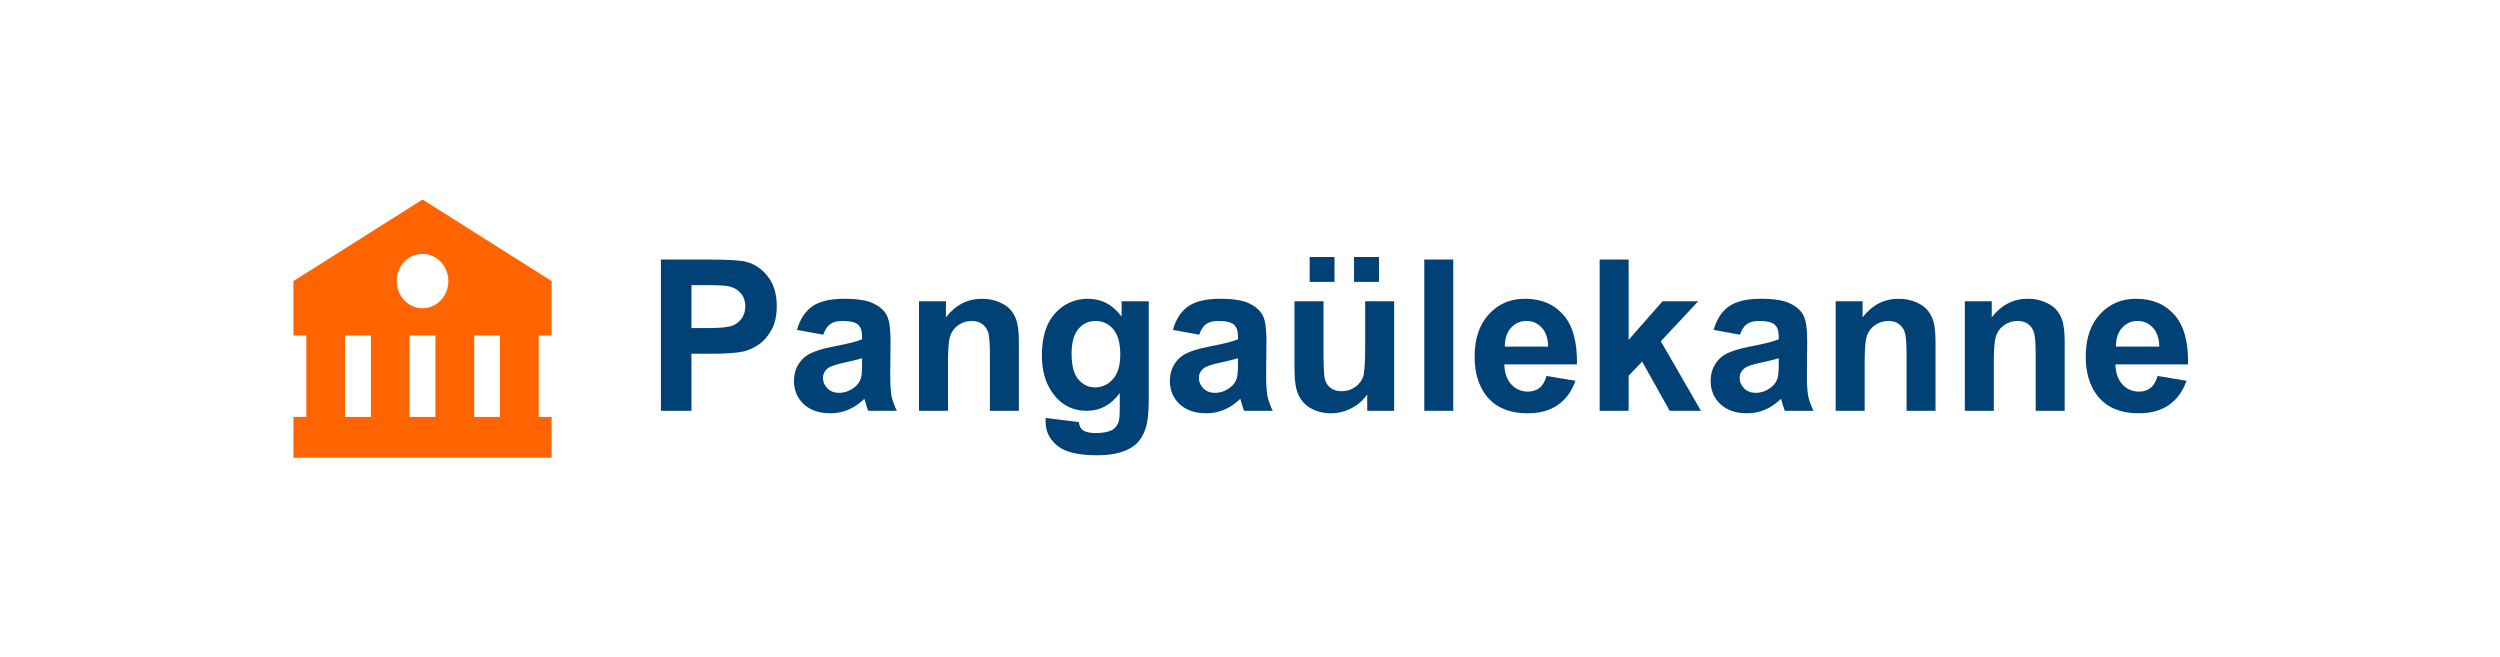 <svg width="213" height="56" viewBox="0 0 213 56" fill="none" xmlns="http://www.w3.org/2000/svg">
<path d="M25 23.947V28.579H26.1V35.525H25V38.999H42.6L45.9 39V38.999H47V35.525H45.9V28.579H47V23.947L36 17L25 23.947ZM29.4 35.525V28.579H31.6V35.525H29.4ZM34.9 35.525V28.579H37.1V35.525H34.9ZM42.6 35.525H40.4V28.579H42.6V35.525ZM38.2 23.947C38.2 24.251 38.143 24.552 38.032 24.833C37.922 25.114 37.76 25.37 37.555 25.585C37.351 25.8 37.108 25.97 36.841 26.087C36.574 26.203 36.288 26.263 35.999 26.263C35.71 26.263 35.424 26.203 35.157 26.086C34.89 25.97 34.647 25.799 34.443 25.584C34.239 25.369 34.077 25.113 33.966 24.832C33.856 24.551 33.799 24.25 33.799 23.946C33.799 23.331 34.031 22.742 34.444 22.308C34.857 21.874 35.416 21.63 36 21.63C36.584 21.63 37.143 21.875 37.556 22.309C37.968 22.744 38.2 23.333 38.2 23.947Z" fill="#FF6400"/>
<path d="M56.31 35V22.115H60.484C62.066 22.115 63.098 22.18 63.578 22.309C64.316 22.502 64.935 22.924 65.433 23.574C65.931 24.219 66.18 25.054 66.18 26.079C66.18 26.87 66.036 27.535 65.749 28.074C65.462 28.613 65.096 29.038 64.65 29.349C64.211 29.653 63.763 29.855 63.306 29.955C62.685 30.078 61.785 30.14 60.607 30.14H58.911V35H56.31ZM58.911 24.295V27.951H60.335C61.36 27.951 62.046 27.884 62.392 27.749C62.737 27.614 63.007 27.403 63.2 27.116C63.399 26.829 63.499 26.495 63.499 26.114C63.499 25.645 63.361 25.259 63.086 24.954C62.81 24.649 62.462 24.459 62.04 24.383C61.73 24.324 61.105 24.295 60.168 24.295H58.911ZM70.144 28.514L67.902 28.109C68.154 27.207 68.588 26.539 69.203 26.105C69.818 25.672 70.732 25.455 71.945 25.455C73.047 25.455 73.867 25.587 74.406 25.851C74.945 26.108 75.323 26.439 75.54 26.844C75.763 27.242 75.874 27.977 75.874 29.05L75.848 31.933C75.848 32.753 75.886 33.359 75.962 33.752C76.044 34.139 76.193 34.555 76.41 35H73.967C73.902 34.836 73.823 34.593 73.73 34.27C73.689 34.124 73.659 34.027 73.642 33.98C73.22 34.391 72.769 34.698 72.288 34.903C71.808 35.108 71.295 35.211 70.75 35.211C69.789 35.211 69.03 34.95 68.474 34.429C67.923 33.907 67.647 33.248 67.647 32.451C67.647 31.924 67.773 31.455 68.025 31.045C68.277 30.629 68.629 30.312 69.08 30.096C69.537 29.873 70.193 29.68 71.049 29.516C72.203 29.299 73.003 29.097 73.448 28.909V28.663C73.448 28.189 73.331 27.852 73.097 27.652C72.862 27.447 72.42 27.345 71.769 27.345C71.33 27.345 70.987 27.433 70.741 27.608C70.495 27.778 70.296 28.08 70.144 28.514ZM73.448 30.518C73.132 30.623 72.631 30.749 71.945 30.895C71.26 31.042 70.811 31.186 70.601 31.326C70.278 31.555 70.117 31.845 70.117 32.196C70.117 32.542 70.246 32.841 70.504 33.093C70.762 33.345 71.09 33.471 71.488 33.471C71.934 33.471 72.358 33.324 72.763 33.031C73.061 32.809 73.258 32.536 73.352 32.214C73.416 32.003 73.448 31.602 73.448 31.01V30.518ZM86.808 35H84.338V30.236C84.338 29.229 84.285 28.578 84.18 28.285C84.074 27.986 83.901 27.755 83.661 27.591C83.427 27.427 83.143 27.345 82.809 27.345C82.381 27.345 81.997 27.462 81.657 27.696C81.317 27.931 81.083 28.241 80.954 28.628C80.831 29.015 80.769 29.73 80.769 30.773V35H78.3V25.666H80.594V27.037C81.408 25.982 82.434 25.455 83.67 25.455C84.215 25.455 84.713 25.555 85.164 25.754C85.615 25.947 85.955 26.196 86.184 26.501C86.418 26.806 86.579 27.151 86.667 27.538C86.761 27.925 86.808 28.479 86.808 29.199V35ZM89.093 35.615L91.914 35.958C91.961 36.286 92.069 36.512 92.239 36.635C92.474 36.81 92.843 36.898 93.347 36.898C93.991 36.898 94.475 36.802 94.797 36.608C95.014 36.48 95.178 36.272 95.289 35.984C95.365 35.779 95.403 35.401 95.403 34.851V33.488C94.665 34.496 93.733 35 92.608 35C91.355 35 90.361 34.47 89.629 33.409C89.055 32.571 88.768 31.528 88.768 30.28C88.768 28.716 89.143 27.52 89.893 26.694C90.648 25.868 91.586 25.455 92.705 25.455C93.859 25.455 94.811 25.962 95.561 26.976V25.666H97.873V34.042C97.873 35.144 97.782 35.967 97.601 36.512C97.419 37.057 97.164 37.484 96.836 37.795C96.508 38.105 96.068 38.349 95.518 38.524C94.973 38.7 94.281 38.788 93.443 38.788C91.861 38.788 90.739 38.516 90.077 37.971C89.415 37.432 89.084 36.746 89.084 35.914C89.084 35.832 89.087 35.732 89.093 35.615ZM91.299 30.14C91.299 31.13 91.489 31.856 91.87 32.319C92.257 32.776 92.731 33.005 93.294 33.005C93.897 33.005 94.407 32.77 94.823 32.302C95.239 31.827 95.447 31.127 95.447 30.201C95.447 29.234 95.248 28.517 94.85 28.048C94.451 27.579 93.947 27.345 93.338 27.345C92.746 27.345 92.257 27.576 91.87 28.039C91.489 28.496 91.299 29.196 91.299 30.14ZM102.171 28.514L99.93 28.109C100.182 27.207 100.615 26.539 101.23 26.105C101.846 25.672 102.76 25.455 103.973 25.455C105.074 25.455 105.895 25.587 106.434 25.851C106.973 26.108 107.351 26.439 107.567 26.844C107.79 27.242 107.901 27.977 107.901 29.05L107.875 31.933C107.875 32.753 107.913 33.359 107.989 33.752C108.071 34.139 108.221 34.555 108.438 35H105.994C105.93 34.836 105.851 34.593 105.757 34.27C105.716 34.124 105.687 34.027 105.669 33.98C105.247 34.391 104.796 34.698 104.315 34.903C103.835 35.108 103.322 35.211 102.777 35.211C101.816 35.211 101.058 34.95 100.501 34.429C99.95 33.907 99.675 33.248 99.675 32.451C99.675 31.924 99.801 31.455 100.053 31.045C100.305 30.629 100.656 30.312 101.107 30.096C101.564 29.873 102.221 29.68 103.076 29.516C104.23 29.299 105.03 29.097 105.476 28.909V28.663C105.476 28.189 105.358 27.852 105.124 27.652C104.89 27.447 104.447 27.345 103.797 27.345C103.357 27.345 103.015 27.433 102.769 27.608C102.522 27.778 102.323 28.08 102.171 28.514ZM105.476 30.518C105.159 30.623 104.658 30.749 103.973 30.895C103.287 31.042 102.839 31.186 102.628 31.326C102.306 31.555 102.145 31.845 102.145 32.196C102.145 32.542 102.273 32.841 102.531 33.093C102.789 33.345 103.117 33.471 103.516 33.471C103.961 33.471 104.386 33.324 104.79 33.031C105.089 32.809 105.285 32.536 105.379 32.214C105.443 32.003 105.476 31.602 105.476 31.01V30.518ZM116.488 35V33.602C116.148 34.101 115.7 34.493 115.144 34.78C114.593 35.067 114.01 35.211 113.395 35.211C112.768 35.211 112.205 35.073 111.707 34.798C111.209 34.523 110.849 34.136 110.626 33.638C110.403 33.14 110.292 32.451 110.292 31.572V25.666H112.762V29.955C112.762 31.268 112.806 32.073 112.894 32.372C112.987 32.665 113.154 32.899 113.395 33.075C113.635 33.245 113.939 33.33 114.309 33.33C114.73 33.33 115.108 33.216 115.442 32.987C115.776 32.753 116.005 32.466 116.128 32.126C116.251 31.78 116.312 30.939 116.312 29.604V25.666H118.782V35H116.488ZM111.584 24.014V21.895H113.702V24.014H111.584ZM115.363 24.014V21.895H117.49V24.014H115.363ZM121.349 35V22.115H123.818V35H121.349ZM131.764 32.029L134.225 32.442C133.908 33.345 133.407 34.033 132.722 34.508C132.042 34.977 131.189 35.211 130.164 35.211C128.541 35.211 127.34 34.681 126.561 33.62C125.945 32.77 125.638 31.698 125.638 30.403C125.638 28.856 126.042 27.646 126.851 26.773C127.659 25.895 128.682 25.455 129.918 25.455C131.307 25.455 132.402 25.915 133.205 26.835C134.008 27.749 134.392 29.152 134.356 31.045H128.169C128.187 31.777 128.386 32.349 128.767 32.759C129.147 33.163 129.622 33.365 130.19 33.365C130.577 33.365 130.902 33.26 131.166 33.049C131.43 32.838 131.629 32.498 131.764 32.029ZM131.904 29.533C131.887 28.818 131.702 28.276 131.351 27.907C130.999 27.532 130.571 27.345 130.067 27.345C129.528 27.345 129.083 27.541 128.731 27.934C128.38 28.326 128.207 28.859 128.213 29.533H131.904ZM136.29 35V22.115H138.76V28.953L141.651 25.666H144.692L141.502 29.076L144.921 35H142.258L139.911 30.808L138.76 32.012V35H136.29ZM148.243 28.514L146.002 28.109C146.254 27.207 146.688 26.539 147.303 26.105C147.918 25.672 148.832 25.455 150.045 25.455C151.146 25.455 151.967 25.587 152.506 25.851C153.045 26.108 153.423 26.439 153.64 26.844C153.862 27.242 153.974 27.977 153.974 29.05L153.947 31.933C153.947 32.753 153.985 33.359 154.062 33.752C154.144 34.139 154.293 34.555 154.51 35H152.066C152.002 34.836 151.923 34.593 151.829 34.27C151.788 34.124 151.759 34.027 151.741 33.98C151.319 34.391 150.868 34.698 150.388 34.903C149.907 35.108 149.395 35.211 148.85 35.211C147.889 35.211 147.13 34.95 146.573 34.429C146.022 33.907 145.747 33.248 145.747 32.451C145.747 31.924 145.873 31.455 146.125 31.045C146.377 30.629 146.729 30.312 147.18 30.096C147.637 29.873 148.293 29.68 149.148 29.516C150.303 29.299 151.103 29.097 151.548 28.909V28.663C151.548 28.189 151.431 27.852 151.196 27.652C150.962 27.447 150.52 27.345 149.869 27.345C149.43 27.345 149.087 27.433 148.841 27.608C148.595 27.778 148.396 28.08 148.243 28.514ZM151.548 30.518C151.231 30.623 150.73 30.749 150.045 30.895C149.359 31.042 148.911 31.186 148.7 31.326C148.378 31.555 148.217 31.845 148.217 32.196C148.217 32.542 148.346 32.841 148.604 33.093C148.861 33.345 149.189 33.471 149.588 33.471C150.033 33.471 150.458 33.324 150.862 33.031C151.161 32.809 151.357 32.536 151.451 32.214C151.516 32.003 151.548 31.602 151.548 31.01V30.518ZM164.907 35H162.438V30.236C162.438 29.229 162.385 28.578 162.279 28.285C162.174 27.986 162.001 27.755 161.761 27.591C161.526 27.427 161.242 27.345 160.908 27.345C160.48 27.345 160.097 27.462 159.757 27.696C159.417 27.931 159.183 28.241 159.054 28.628C158.931 29.015 158.869 29.73 158.869 30.773V35H156.399V25.666H158.693V27.037C159.508 25.982 160.533 25.455 161.77 25.455C162.314 25.455 162.812 25.555 163.264 25.754C163.715 25.947 164.055 26.196 164.283 26.501C164.518 26.806 164.679 27.151 164.767 27.538C164.86 27.925 164.907 28.479 164.907 29.199V35ZM175.911 35H173.441V30.236C173.441 29.229 173.389 28.578 173.283 28.285C173.178 27.986 173.005 27.755 172.765 27.591C172.53 27.427 172.246 27.345 171.912 27.345C171.484 27.345 171.101 27.462 170.761 27.696C170.421 27.931 170.187 28.241 170.058 28.628C169.935 29.015 169.873 29.73 169.873 30.773V35H167.403V25.666H169.697V27.037C170.512 25.982 171.537 25.455 172.773 25.455C173.318 25.455 173.816 25.555 174.268 25.754C174.719 25.947 175.059 26.196 175.287 26.501C175.521 26.806 175.683 27.151 175.771 27.538C175.864 27.925 175.911 28.479 175.911 29.199V35ZM183.83 32.029L186.291 32.442C185.975 33.345 185.474 34.033 184.788 34.508C184.108 34.977 183.256 35.211 182.23 35.211C180.607 35.211 179.406 34.681 178.627 33.62C178.012 32.77 177.704 31.698 177.704 30.403C177.704 28.856 178.108 27.646 178.917 26.773C179.726 25.895 180.748 25.455 181.984 25.455C183.373 25.455 184.469 25.915 185.271 26.835C186.074 27.749 186.458 29.152 186.423 31.045H180.235C180.253 31.777 180.452 32.349 180.833 32.759C181.214 33.163 181.688 33.365 182.257 33.365C182.644 33.365 182.969 33.26 183.232 33.049C183.496 32.838 183.695 32.498 183.83 32.029ZM183.971 29.533C183.953 28.818 183.769 28.276 183.417 27.907C183.065 27.532 182.638 27.345 182.134 27.345C181.595 27.345 181.149 27.541 180.798 27.934C180.446 28.326 180.273 28.859 180.279 29.533H183.971Z" fill="#004276"/>
</svg>
